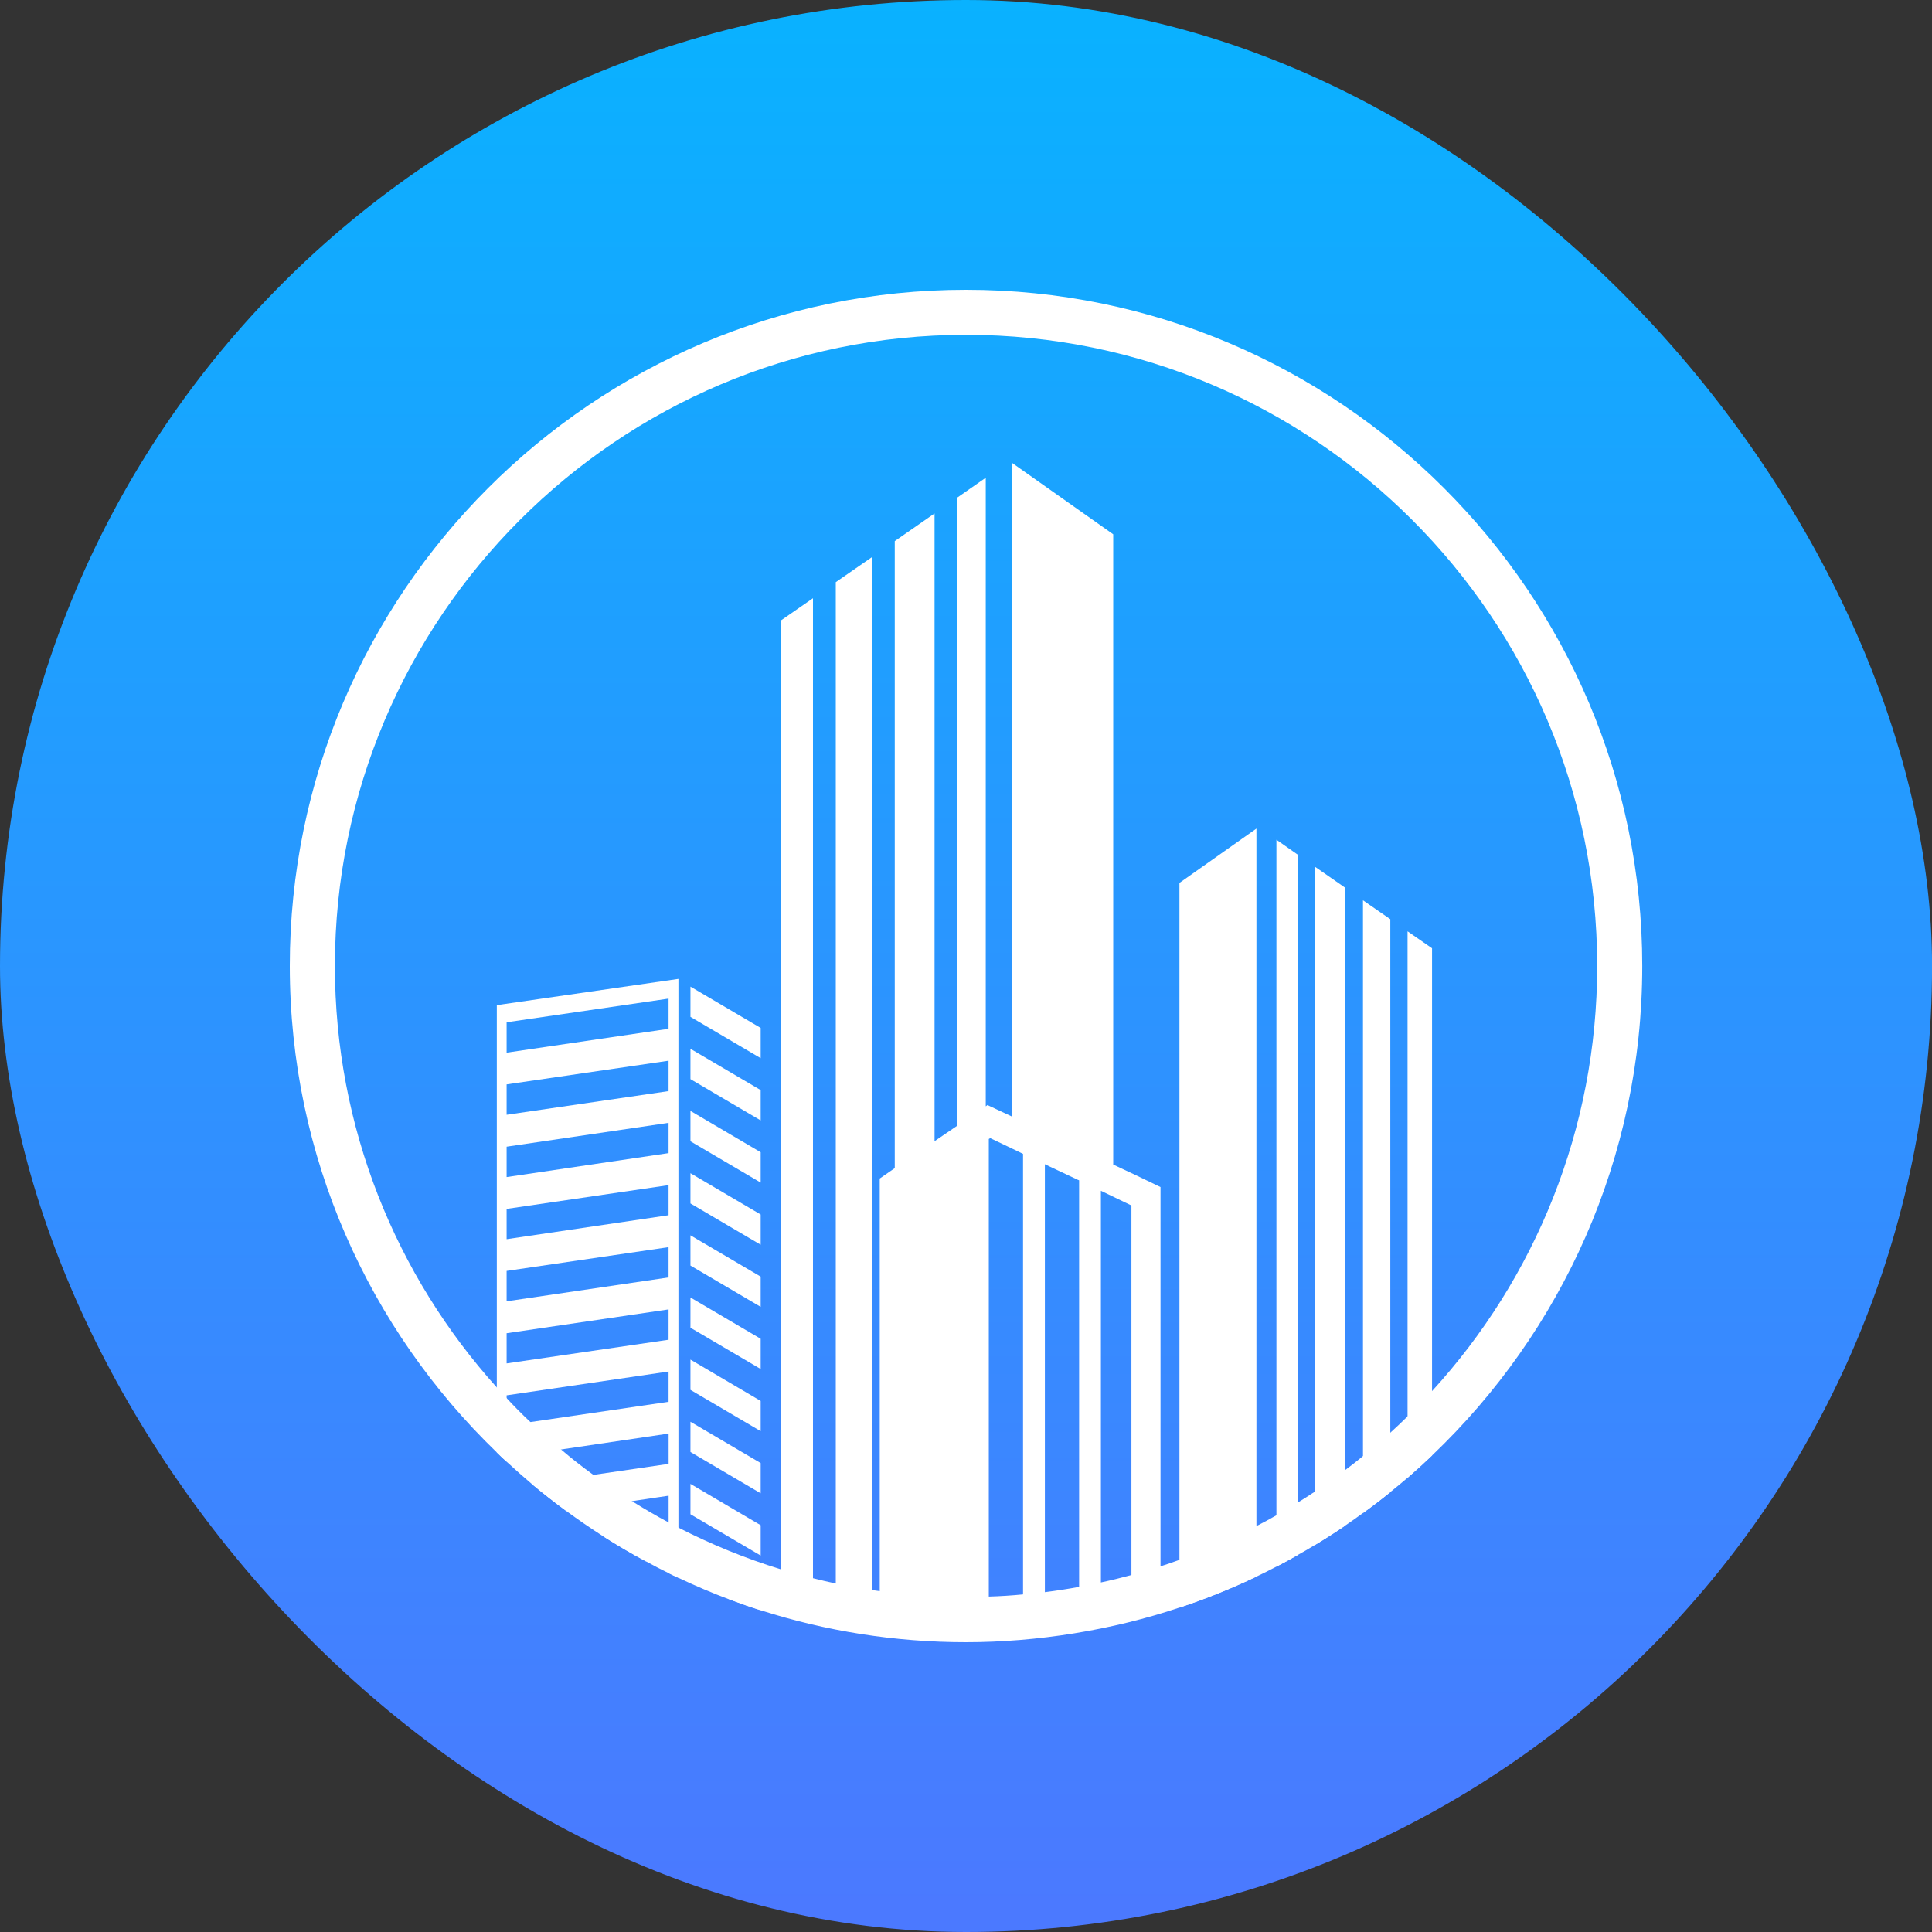 <svg width="40" height="40" viewBox="0 0 40 40" fill="none" xmlns="http://www.w3.org/2000/svg">
<rect x="0" y="0" width="40" height="40" fill="#333333" stroke="none"/>
<rect width="40.001" height="40" rx="20" fill="url(#paint0_linear_1118_17360)"/>
<path d="M26.013 32.642C25.498 32.887 24.966 33.103 24.419 33.283V18.28L26.013 17.155V32.642Z" fill="white"/>
<path d="M26.874 17.699V32.191C26.727 32.275 26.577 32.357 26.427 32.435V17.386L26.874 17.699Z" fill="white"/>
<path d="M27.856 18.383V31.582C27.652 31.721 27.444 31.855 27.231 31.983V17.949L27.856 18.383Z" fill="white"/>
<path d="M28.785 19.031V30.892C28.601 31.042 28.411 31.187 28.219 31.325V18.64L28.785 19.031Z" fill="white"/>
<path d="M29.649 19.633V30.134C29.484 30.291 29.315 30.445 29.142 30.596V19.282L29.649 19.633Z" fill="white"/>
<path d="M18.051 11.536V33.377H17.304V12.053L18.051 11.536Z" fill="white"/>
<path d="M16.832 12.386V33.377H16.166V12.847L16.832 12.386Z" fill="white"/>
<path d="M10.286 20.811V30.071C10.352 30.136 10.421 30.201 10.489 30.263V30.176L13.843 29.681V30.308L12.285 30.536L11.01 30.724C11.24 30.916 11.478 31.102 11.721 31.281L13.843 30.967V31.598L12.475 31.799C12.766 31.985 13.066 32.162 13.372 32.325L13.843 32.257V32.57C13.911 32.603 13.978 32.637 14.046 32.667V20.267L10.287 20.81L10.286 20.811ZM10.489 21.165L13.842 20.675V21.3L10.489 21.794V21.165ZM10.489 22.451L13.842 21.961V22.59L10.489 23.08V22.451ZM10.489 23.741L13.842 23.247V23.874L10.489 24.37V23.741ZM10.489 25.029L13.842 24.537V25.16L10.489 25.656V25.029ZM10.489 26.313L13.842 25.821V26.448L10.489 26.942V26.313ZM10.489 27.603L13.842 27.11V27.738L10.489 28.228V27.603ZM10.489 29.515V28.889L13.842 28.396V29.023L10.489 29.515Z" fill="white"/>
<path d="M14.295 21.053L15.749 21.908V21.282L14.295 20.427V21.053Z" fill="white"/>
<path d="M14.295 22.342L15.749 23.197V22.569L14.295 21.714V22.342Z" fill="white"/>
<path d="M14.295 23.629L15.749 24.484V23.856L14.295 23V23.629Z" fill="white"/>
<path d="M14.295 24.916L15.749 25.771V25.145L14.295 24.29V24.916Z" fill="white"/>
<path d="M14.295 26.202L15.749 27.057V26.431L14.295 25.576V26.202Z" fill="white"/>
<path d="M14.295 27.489L15.749 28.344V27.718L14.295 26.863V27.489Z" fill="white"/>
<path d="M14.295 28.776L15.749 29.631V29.005L14.295 28.149V28.776Z" fill="white"/>
<path d="M14.295 30.062L15.749 30.917V30.291L14.295 29.436V30.062Z" fill="white"/>
<path d="M14.295 31.351L15.749 32.206V31.578L14.295 30.722V31.351Z" fill="white"/>
<path d="M15.75 32.864V33.339C15.537 33.272 15.326 33.198 15.117 33.12H15.115L14.295 32.638V32.009L15.75 32.864Z" fill="white"/>
<path d="M24.027 24.577V33.377H23.425V24.958L22.793 24.654V33.377H22.342V24.437L22.32 24.429L21.718 24.145L21.633 24.104V33.377H21.181V23.89L20.952 23.779L20.502 23.564L20.472 23.582V33.377H18.214V24.4L18.525 24.185V11.203L19.349 10.63V23.627L19.821 23.305V10.301L20.409 9.891V22.903H20.413L20.446 22.877L20.472 22.892L20.952 23.117V9.583L23.048 11.062V24.111L23.535 24.34L24.027 24.577Z" fill="white"/>
<path d="M20 6C12.281 6 6 12.279 6 20C6 23.95 7.645 27.523 10.286 30.071C10.352 30.136 10.421 30.201 10.489 30.263C10.659 30.42 10.833 30.574 11.01 30.724C11.24 30.916 11.478 31.102 11.721 31.281C11.966 31.461 12.219 31.634 12.475 31.799C12.766 31.985 13.066 32.162 13.372 32.325C13.525 32.41 13.683 32.492 13.843 32.57C13.911 32.603 13.978 32.637 14.046 32.667C14.396 32.833 14.751 32.984 15.115 33.12H15.117C15.326 33.198 15.537 33.272 15.75 33.339C17.091 33.768 18.521 34 20 34C21.48 34 23.029 33.749 24.419 33.283C24.966 33.103 25.498 32.887 26.013 32.642C26.152 32.575 26.291 32.507 26.427 32.435C26.577 32.357 26.727 32.275 26.874 32.191C26.995 32.125 27.113 32.055 27.231 31.983C27.444 31.855 27.652 31.721 27.856 31.582C27.979 31.498 28.099 31.413 28.219 31.325C28.411 31.187 28.601 31.042 28.785 30.892C28.904 30.795 29.024 30.697 29.142 30.596C29.315 30.445 29.484 30.291 29.649 30.134C32.328 27.58 34.001 23.981 34.001 19.999C34.001 12.278 27.719 6 20 6ZM29.142 29.325C29.026 29.44 28.907 29.552 28.785 29.663C28.601 29.83 28.413 29.993 28.219 30.147C28.099 30.246 27.979 30.341 27.856 30.432C27.652 30.586 27.444 30.734 27.231 30.877C27.113 30.956 26.995 31.032 26.874 31.106C26.727 31.198 26.577 31.287 26.427 31.372C26.29 31.45 26.154 31.524 26.013 31.596C25.502 31.864 24.968 32.098 24.419 32.295C24.29 32.343 24.159 32.386 24.028 32.429C23.831 32.495 23.629 32.554 23.426 32.609C23.217 32.666 23.006 32.718 22.793 32.763C22.645 32.797 22.495 32.828 22.343 32.854C22.108 32.898 21.872 32.934 21.633 32.964C21.483 32.981 21.334 32.998 21.183 33.01C20.949 33.033 20.711 33.048 20.472 33.055C20.317 33.063 20.159 33.065 20.001 33.065C19.395 33.065 18.798 33.023 18.215 32.943C18.16 32.936 18.105 32.928 18.052 32.92C17.801 32.882 17.552 32.837 17.305 32.785C17.146 32.751 16.988 32.715 16.832 32.675C16.608 32.62 16.386 32.559 16.167 32.491C15.43 32.265 14.722 31.974 14.047 31.628C13.978 31.592 13.91 31.558 13.843 31.521C13.585 31.383 13.33 31.234 13.083 31.079C12.81 30.908 12.543 30.728 12.285 30.536C12.055 30.369 11.831 30.194 11.615 30.009C11.396 29.827 11.185 29.639 10.98 29.441C10.811 29.284 10.648 29.118 10.49 28.948C10.42 28.875 10.353 28.801 10.287 28.727C8.202 26.413 6.934 23.35 6.934 19.999C6.934 12.793 12.795 6.932 20.001 6.932C27.207 6.932 33.068 12.793 33.068 19.999C33.068 23.386 31.773 26.476 29.651 28.799C29.487 28.98 29.318 29.155 29.143 29.324L29.142 29.325Z" fill="white"/>
<defs>
<linearGradient id="paint0_linear_1118_17360" x1="20" y1="-4.314" x2="20" y2="39.579" gradientUnits="userSpaceOnUse">
<stop stop-color="#02B8FF"/>
<stop offset="1" stop-color="#4B79FF"/>
</linearGradient>
</defs>
</svg>
